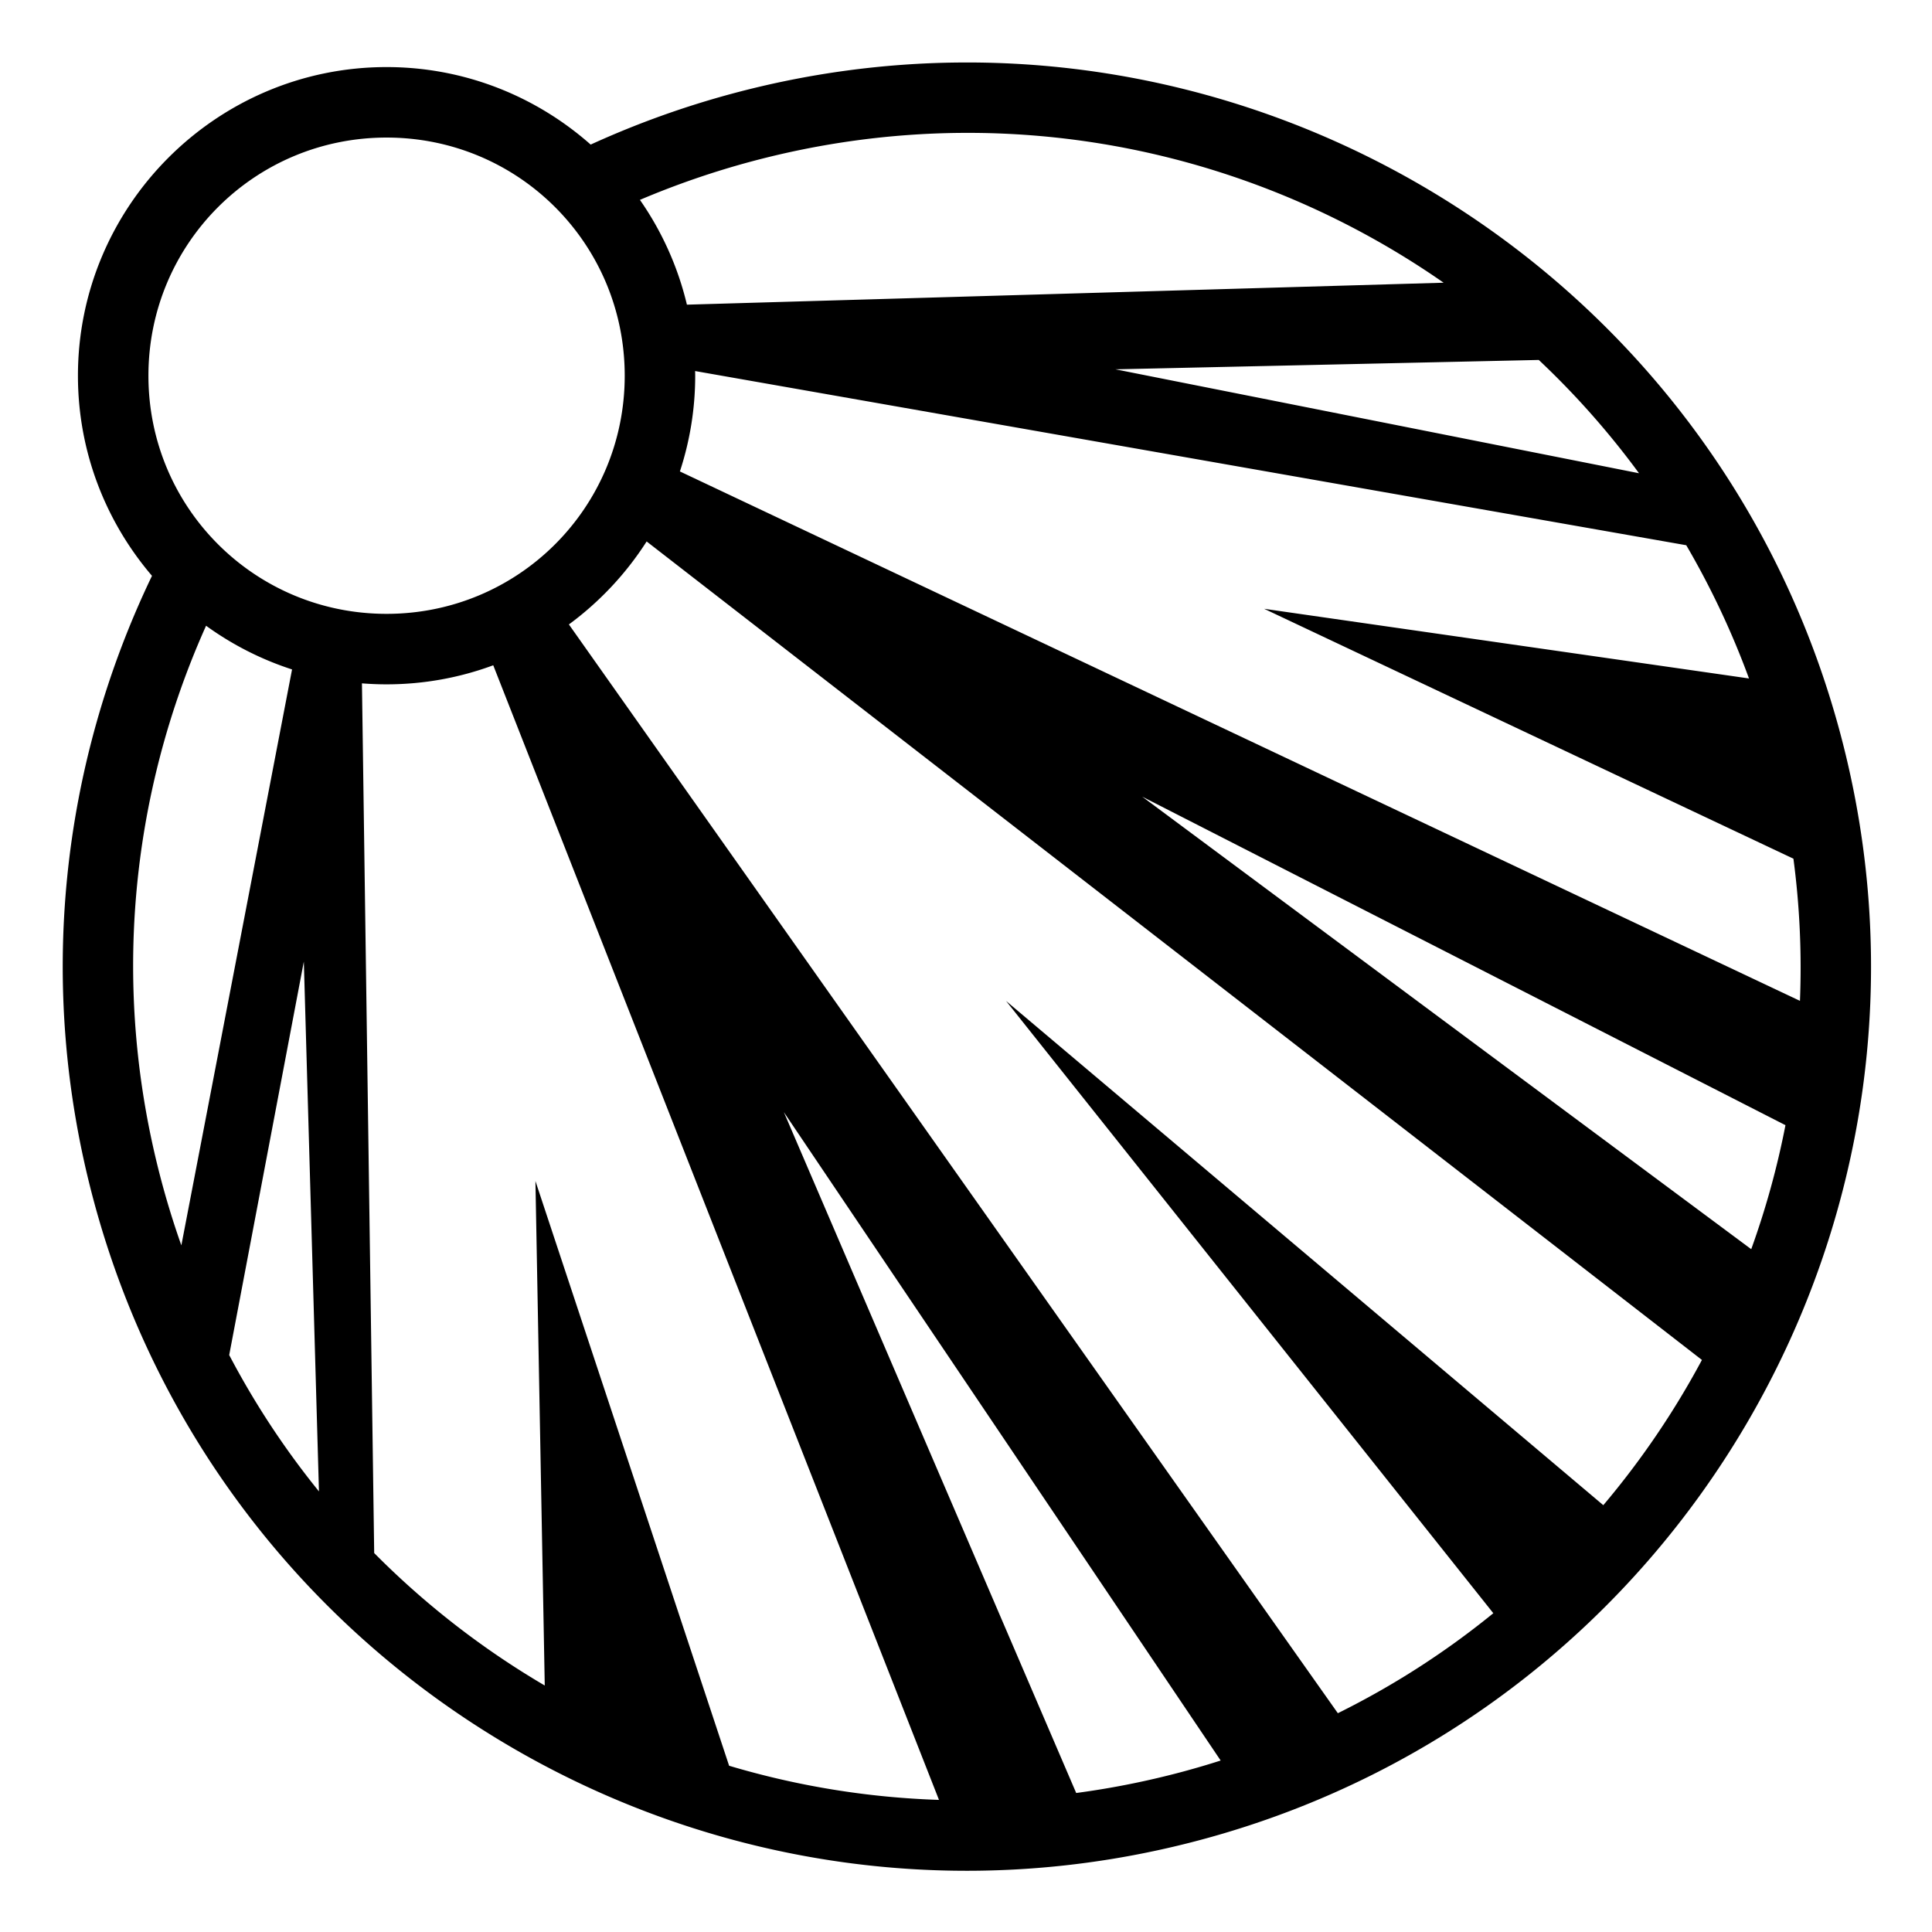 <?xml version="1.0" encoding="utf-8"?>
<!-- Generator: www.svgicons.com -->
<svg xmlns="http://www.w3.org/2000/svg" width="800" height="800" viewBox="0 0 512 512">
<path fill="currentColor" d="M253.98 16.568c-19.754.19-39.8 2.847-59.75 8.194a240.6 240.6 0 0 0-37.695 13.554c-14.434-12.764-33.376-20.54-54.09-20.54c-45.06 0-81.79 36.73-81.79 81.79c0 20.214 7.406 38.736 19.624 53.034C16.353 202.41 9.42 260.675 24.827 318.172c34.216 127.695 165.715 203.614 293.41 169.398s203.617-165.713 169.4-293.408C458.77 86.42 360.643 15.536 253.98 16.568m4.598 18.653c44.993.432 88.104 14.7 123.996 39.7L182.04 80.74a81.6 81.6 0 0 0-12.452-27.77a223.5 223.5 0 0 1 29.476-10.16c18.43-4.937 36.93-7.4 55.155-7.587q2.181-.023 4.358-.002zm-156.133 1.235c34.965 0 63.112 28.146 63.112 63.11c0 34.967-28.147 63.11-63.112 63.11s-63.11-28.143-63.11-63.11c0-34.964 28.145-63.11 63.11-63.11M407.793 95.39a220 220 0 0 1 26.562 30.024l-138.742-27.54zm-223.58 2.94l262.664 46.162a220.4 220.4 0 0 1 16.625 35.307L335.01 161.337l140.267 66.225a219.7 219.7 0 0 1 1.73 37.675L180.18 124.936a81.3 81.3 0 0 0 4.056-25.37c0-.414-.017-.823-.023-1.236m-12.848 45.162l279.662 216.906a221.7 221.7 0 0 1-26.136 38.49L266.616 265.26l129.13 162.26a219.2 219.2 0 0 1-41.202 26.498l-203.78-288.536a82.5 82.5 0 0 0 20.602-21.99zM54.613 165.828a81.8 81.8 0 0 0 22.783 11.58L48.06 330.033a224 224 0 0 1-5.183-16.697c-13.694-51.107-8.327-102.78 11.736-147.508m76.102 10.48L248.84 476.99a219.6 219.6 0 0 1-55.617-9.05l-51.33-154.96l2.472 133.698a221.4 221.4 0 0 1-45.2-35.102l-3.245-230.48c2.153.17 4.327.26 6.523.26c9.93 0 19.453-1.786 28.27-5.05zm171.98 34.81l170.47 87.068a221 221 0 0 1-9.07 32.863zM80.518 254.825l4.01 140.416a219.3 219.3 0 0 1-23.786-36.142zm127.21 39.9L323.49 466.558a223 223 0 0 1-10.088 2.966a223 223 0 0 1-28.197 5.64L207.73 294.726z"/>
</svg>